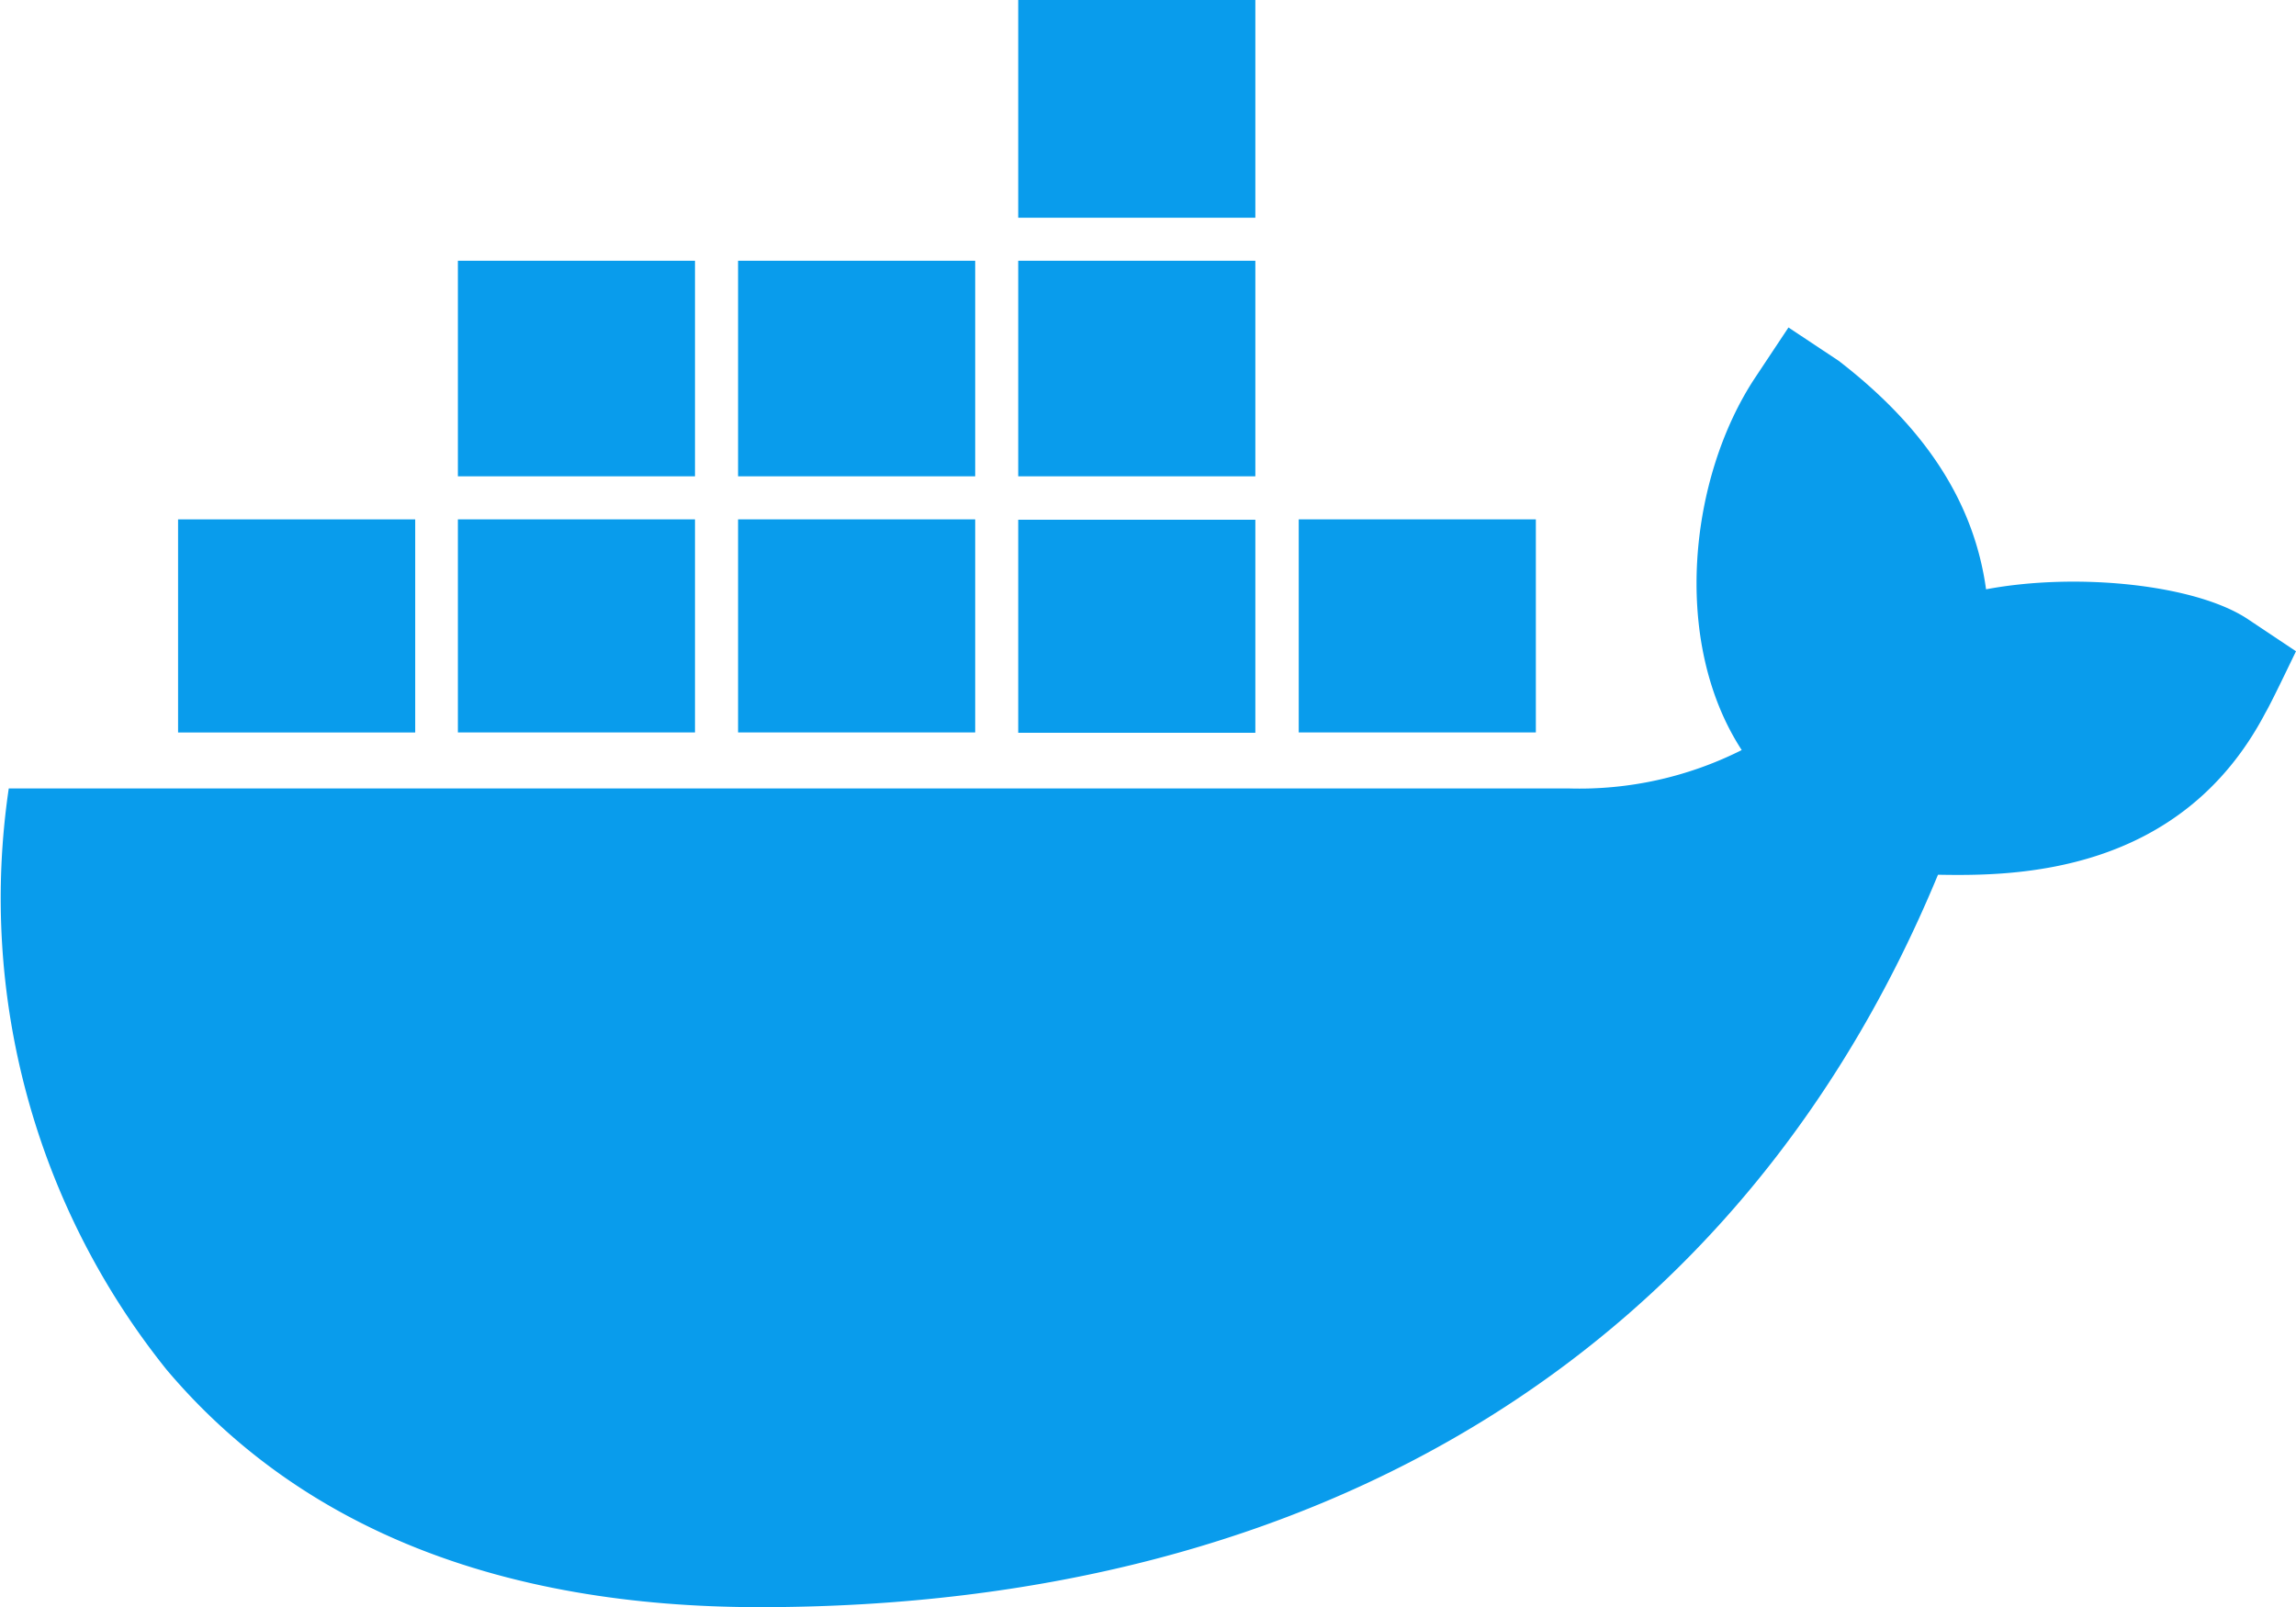 <svg xmlns="http://www.w3.org/2000/svg" width="85.7" height="60" viewBox="0 0 85.7 60">
  <g id="Docker_Technology_" data-name="Docker Technology " transform="translate(-26.001 -94.975)">
    <g id="Group_4671" data-name="Group 4671" transform="translate(26.001 94.975)">
      <g id="Group_4670" data-name="Group 4670" transform="translate(0 0)">
        <rect id="Rectangle_11679" data-name="Rectangle 11679" width="8.851" height="8.047" transform="translate(38.006 9.734)" fill="#099cec"/>
        <rect id="Rectangle_11680" data-name="Rectangle 11680" width="8.851" height="7.953" transform="translate(38.006 19.402)" fill="#099cec"/>
        <rect id="Rectangle_11681" data-name="Rectangle 11681" width="8.851" height="8.047" transform="translate(27.549 9.734)" fill="#099cec"/>
        <rect id="Rectangle_11682" data-name="Rectangle 11682" width="8.851" height="7.954" transform="translate(48.476 19.388)" fill="#099cec"/>
        <rect id="Rectangle_11683" data-name="Rectangle 11683" width="8.851" height="8.128" transform="translate(38.006)" fill="#099cec"/>
        <rect id="Rectangle_11684" data-name="Rectangle 11684" width="8.85" height="8.047" transform="translate(17.091 9.734)" fill="#099cec"/>
        <rect id="Rectangle_11685" data-name="Rectangle 11685" width="8.851" height="7.954" transform="translate(27.549 19.388)" fill="#099cec"/>
        <path id="Path_12704" data-name="Path 12704" d="M109.92,171.491c-1.928-1.3-6.373-1.767-9.788-1.125-.442-3.214-2.236-6.012-5.5-8.529l-1.875-1.245-1.245,1.875c-2.464,3.722-3.133,9.855-.5,13.9a13.468,13.468,0,0,1-6.481,1.432H26.328a28.11,28.11,0,0,0,5.892,21.7c4.967,5.878,12.412,8.864,22.146,8.864,21.076,0,36.674-9.707,43.972-27.342,2.866.054,9.051.014,12.225-6.052.2-.335.884-1.768,1.138-2.29Z" transform="translate(-26.001 -148.367)" fill="#099cec"/>
        <path id="Path_12705" data-name="Path 12705" d="M70.531,199.043H61.68V207h8.851Z" transform="translate(-55.033 -179.655)" fill="#099cec"/>
        <rect id="Rectangle_11686" data-name="Rectangle 11686" width="8.85" height="7.954" transform="translate(17.091 19.388)" fill="#099cec"/>
      </g>
    </g>
  </g>
</svg>
